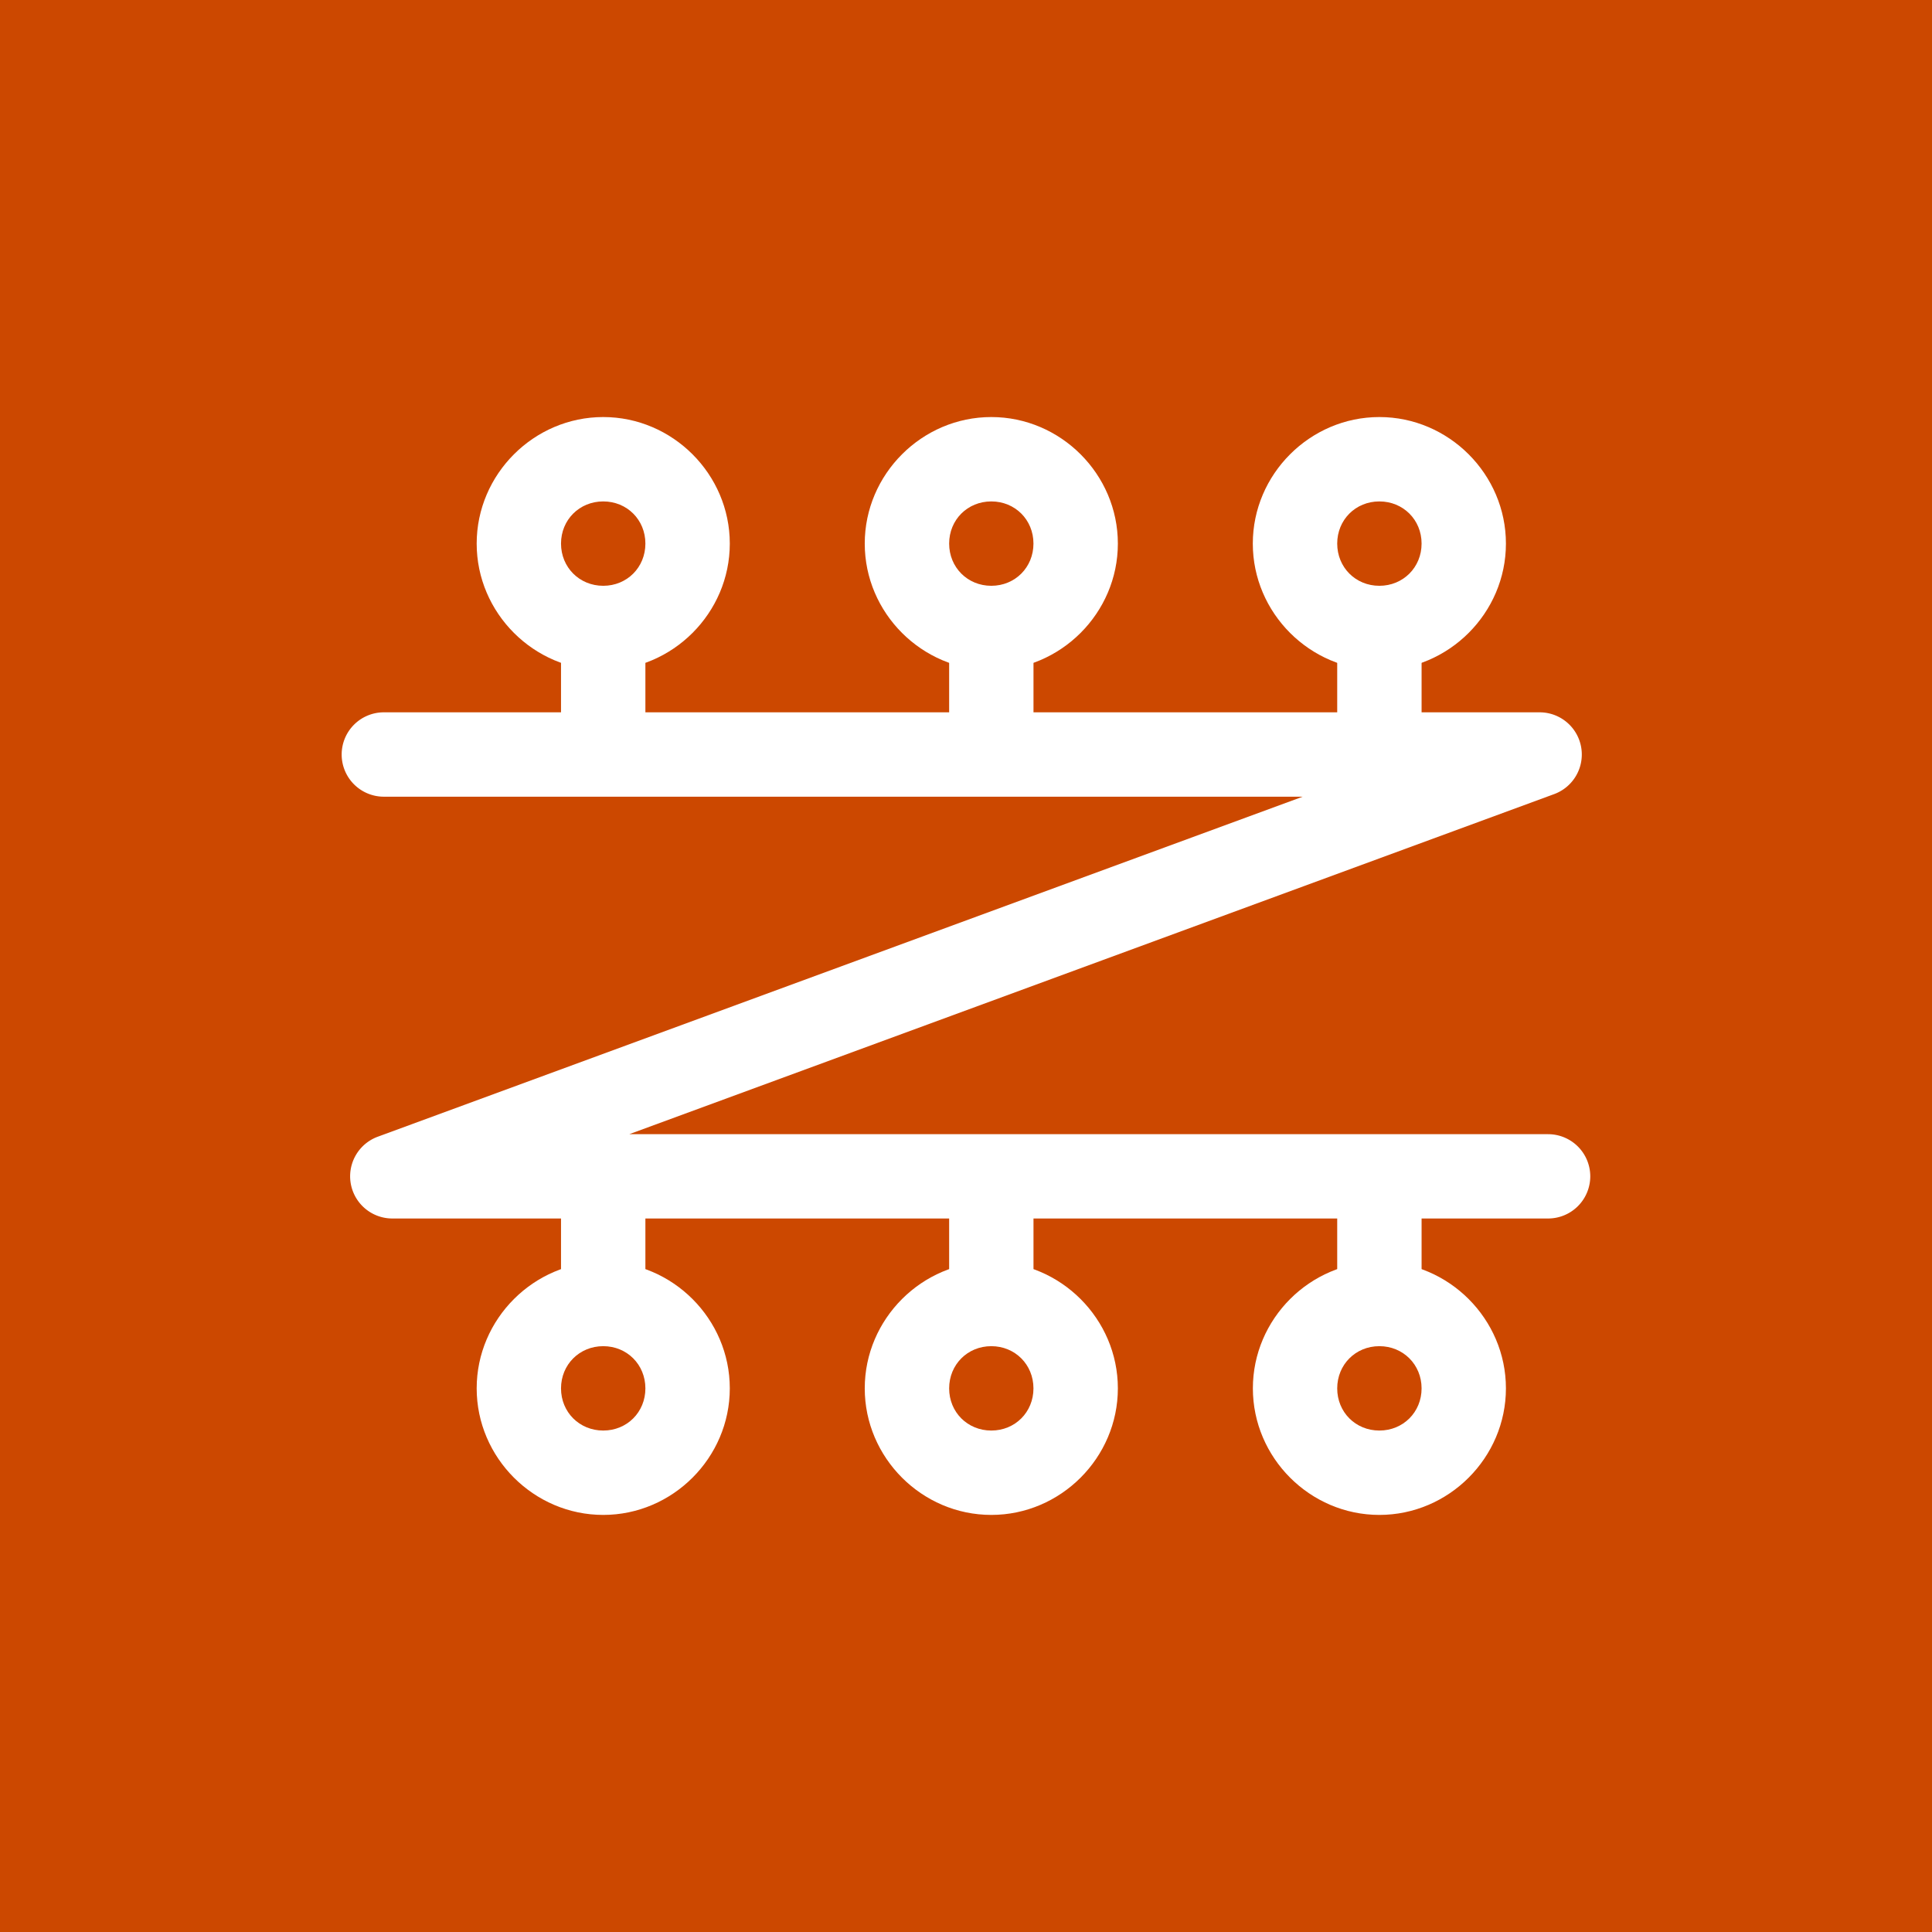 <?xml version="1.0" encoding="UTF-8" standalone="no"?>
<!-- Created with Inkscape (http://www.inkscape.org/) -->

<svg
   width="60.589mm"
   height="60.589mm"
   viewBox="0 0 60.589 60.589"
   version="1.1"
   id="svg1"
   inkscape:version="1.3.2 (091e20ef0f, 2023-11-25)"
   sodipodi:docname="zbus-logo-square.svg"
   xmlns:inkscape="http://www.inkscape.org/namespaces/inkscape"
   xmlns:sodipodi="http://sodipodi.sourceforge.net/DTD/sodipodi-0.dtd"
   xmlns="http://www.w3.org/2000/svg"
   xmlns:svg="http://www.w3.org/2000/svg">
  <sodipodi:namedview
     id="namedview1"
     pagecolor="#ffffff"
     bordercolor="#000000"
     borderopacity="0.25"
     inkscape:showpageshadow="2"
     inkscape:pageopacity="0.0"
     inkscape:pagecheckerboard="0"
     inkscape:deskcolor="#d1d1d1"
     inkscape:document-units="mm"
     inkscape:zoom="1.1198148"
     inkscape:cx="235.75328"
     inkscape:cy="174.13594"
     inkscape:window-width="1920"
     inkscape:window-height="1011"
     inkscape:window-x="0"
     inkscape:window-y="0"
     inkscape:window-maximized="1"
     inkscape:current-layer="layer1" />
  <defs
     id="defs1" />
  <g
     inkscape:label="Layer 1"
     inkscape:groupmode="layer"
     id="layer1"
     transform="translate(-28.046,-82.815)">
    <rect
       style="fill:#cc4800;stroke-width:2.646;stroke-linecap:round;stroke-linejoin:round;stroke-miterlimit:1.1;stroke-dashoffset:12"
       id="rect1"
       width="60.589"
       height="60.589"
       x="28.046"
       y="82.815" />
    <g
       id="g1"
       transform="translate(0.659,-0.149)">
      <path
         style="color:#000000;fill:#ffffff;stroke-linecap:round;stroke-linejoin:round;stroke-miterlimit:1.1;stroke-dashoffset:12;-inkscape-stroke:none"
         d="m 39.424,105.303 a 1.323,1.323 0 0 0 -1.322,1.324 1.323,1.323 0 0 0 1.322,1.322 h 28.816 l -29.008,10.664 a 1.323,1.323 0 0 0 0.457,2.564 h 36.248 a 1.323,1.323 0 0 0 1.322,-1.322 1.323,1.323 0 0 0 -1.322,-1.322 h -28.816 l 29.008,-10.666 a 1.323,1.323 0 0 0 -0.457,-2.564 z"
         id="path149" />
      <path
         style="color:#000000;fill:#ffffff;stroke-linejoin:round;stroke-miterlimit:1.1;stroke-dashoffset:12;-inkscape-stroke:none"
         d="m 46.305,96.043 c -2.176,0 -3.969,1.793 -3.969,3.969 0,2.176 1.793,3.969 3.969,3.969 2.176,0 3.969,-1.793 3.969,-3.969 0,-2.176 -1.793,-3.969 -3.969,-3.969 z m 0,2.646 c 0.746,0 1.322,0.576 1.322,1.322 0,0.746 -0.576,1.324 -1.322,1.324 -0.746,0 -1.324,-0.578 -1.324,-1.324 0,-0.746 0.578,-1.322 1.324,-1.322 z"
         id="circle149" />
      <path
         style="color:#000000;fill:#ffffff;stroke-linejoin:round;stroke-miterlimit:1.1;stroke-dashoffset:12;-inkscape-stroke:none"
         d="m 44.981,102.658 v 3.969 h 2.646 v -3.969 z"
         id="path150" />
      <path
         style="color:#000000;fill:#ffffff;stroke-linejoin:round;stroke-miterlimit:1.1;stroke-dashoffset:12;-inkscape-stroke:none"
         d="m 57.153,102.658 v 3.969 h 2.645 v -3.969 z"
         id="path151" />
      <path
         style="color:#000000;fill:#ffffff;stroke-linejoin:round;stroke-miterlimit:1.1;stroke-dashoffset:12;-inkscape-stroke:none"
         d="m 69.323,102.658 v 3.969 h 2.646 v -3.969 z"
         id="path152" />
      <path
         style="color:#000000;fill:#ffffff;stroke-linejoin:round;stroke-miterlimit:1.1;stroke-dashoffset:12;-inkscape-stroke:none"
         d="m 46.305,130.473 c -2.176,0 -3.969,-1.793 -3.969,-3.969 0,-2.176 1.793,-3.969 3.969,-3.969 2.176,0 3.969,1.793 3.969,3.969 0,2.176 -1.793,3.969 -3.969,3.969 z m 0,-2.646 c 0.746,0 1.322,-0.576 1.322,-1.322 0,-0.746 -0.576,-1.324 -1.322,-1.324 -0.746,0 -1.324,0.578 -1.324,1.324 0,0.746 0.578,1.322 1.324,1.322 z"
         id="circle152" />
      <path
         style="color:#000000;fill:#ffffff;stroke-linejoin:round;stroke-miterlimit:1.1;stroke-dashoffset:12;-inkscape-stroke:none"
         d="m 44.981,119.889 v 3.969 h 2.646 v -3.969 z"
         id="path153" />
      <path
         style="color:#000000;fill:#ffffff;stroke-linejoin:round;stroke-miterlimit:1.1;stroke-dashoffset:12;-inkscape-stroke:none"
         d="m 57.153,119.889 v 3.969 h 2.645 v -3.969 z"
         id="path154" />
      <path
         style="color:#000000;fill:#ffffff;stroke-linejoin:round;stroke-miterlimit:1.1;stroke-dashoffset:12;-inkscape-stroke:none"
         d="m 69.323,119.889 v 3.969 h 2.646 v -3.969 z"
         id="path155" />
      <path
         style="color:#000000;fill:#ffffff;stroke-linejoin:round;stroke-miterlimit:1.1;stroke-dashoffset:12;-inkscape-stroke:none"
         d="m 58.475,96.043 c -2.176,0 -3.969,1.793 -3.969,3.969 0,2.176 1.793,3.969 3.969,3.969 2.176,0 3.969,-1.793 3.969,-3.969 0,-2.176 -1.793,-3.969 -3.969,-3.969 z m 0,2.646 c 0.746,0 1.322,0.576 1.322,1.322 0,0.746 -0.576,1.324 -1.322,1.324 -0.746,0 -1.322,-0.578 -1.322,-1.324 0,-0.746 0.576,-1.322 1.322,-1.322 z"
         id="circle155" />
      <path
         style="color:#000000;fill:#ffffff;stroke-linejoin:round;stroke-miterlimit:1.1;stroke-dashoffset:12;-inkscape-stroke:none"
         d="m 70.645,96.043 c -2.176,0 -3.969,1.793 -3.969,3.969 0,2.176 1.793,3.969 3.969,3.969 2.176,0 3.969,-1.793 3.969,-3.969 0,-2.176 -1.793,-3.969 -3.969,-3.969 z m 0,2.646 c 0.746,0 1.324,0.576 1.324,1.322 0,0.746 -0.578,1.324 -1.324,1.324 -0.746,0 -1.322,-0.578 -1.322,-1.324 0,-0.746 0.576,-1.322 1.322,-1.322 z"
         id="circle156" />
      <path
         style="color:#000000;fill:#ffffff;stroke-linejoin:round;stroke-miterlimit:1.1;stroke-dashoffset:12;-inkscape-stroke:none"
         d="m 58.475,130.473 c -2.176,0 -3.969,-1.793 -3.969,-3.969 0,-2.176 1.793,-3.969 3.969,-3.969 2.176,0 3.969,1.793 3.969,3.969 0,2.176 -1.793,3.969 -3.969,3.969 z m 0,-2.646 c 0.746,0 1.322,-0.576 1.322,-1.322 0,-0.746 -0.576,-1.324 -1.322,-1.324 -0.746,0 -1.322,0.578 -1.322,1.324 0,0.746 0.576,1.322 1.322,1.322 z"
         id="circle157" />
      <path
         style="color:#000000;fill:#ffffff;stroke-linejoin:round;stroke-miterlimit:1.1;stroke-dashoffset:12;-inkscape-stroke:none"
         d="m 70.645,130.473 c -2.176,0 -3.967,-1.793 -3.967,-3.969 0,-2.176 1.791,-3.969 3.967,-3.969 2.176,0 3.969,1.793 3.969,3.969 0,2.176 -1.793,3.969 -3.969,3.969 z m 0,-2.646 c 0.746,0 1.324,-0.576 1.324,-1.322 0,-0.746 -0.578,-1.324 -1.324,-1.324 -0.746,0 -1.322,0.578 -1.322,1.324 0,0.746 0.576,1.322 1.322,1.322 z"
         id="circle158" />
    </g>
  </g>
</svg>
